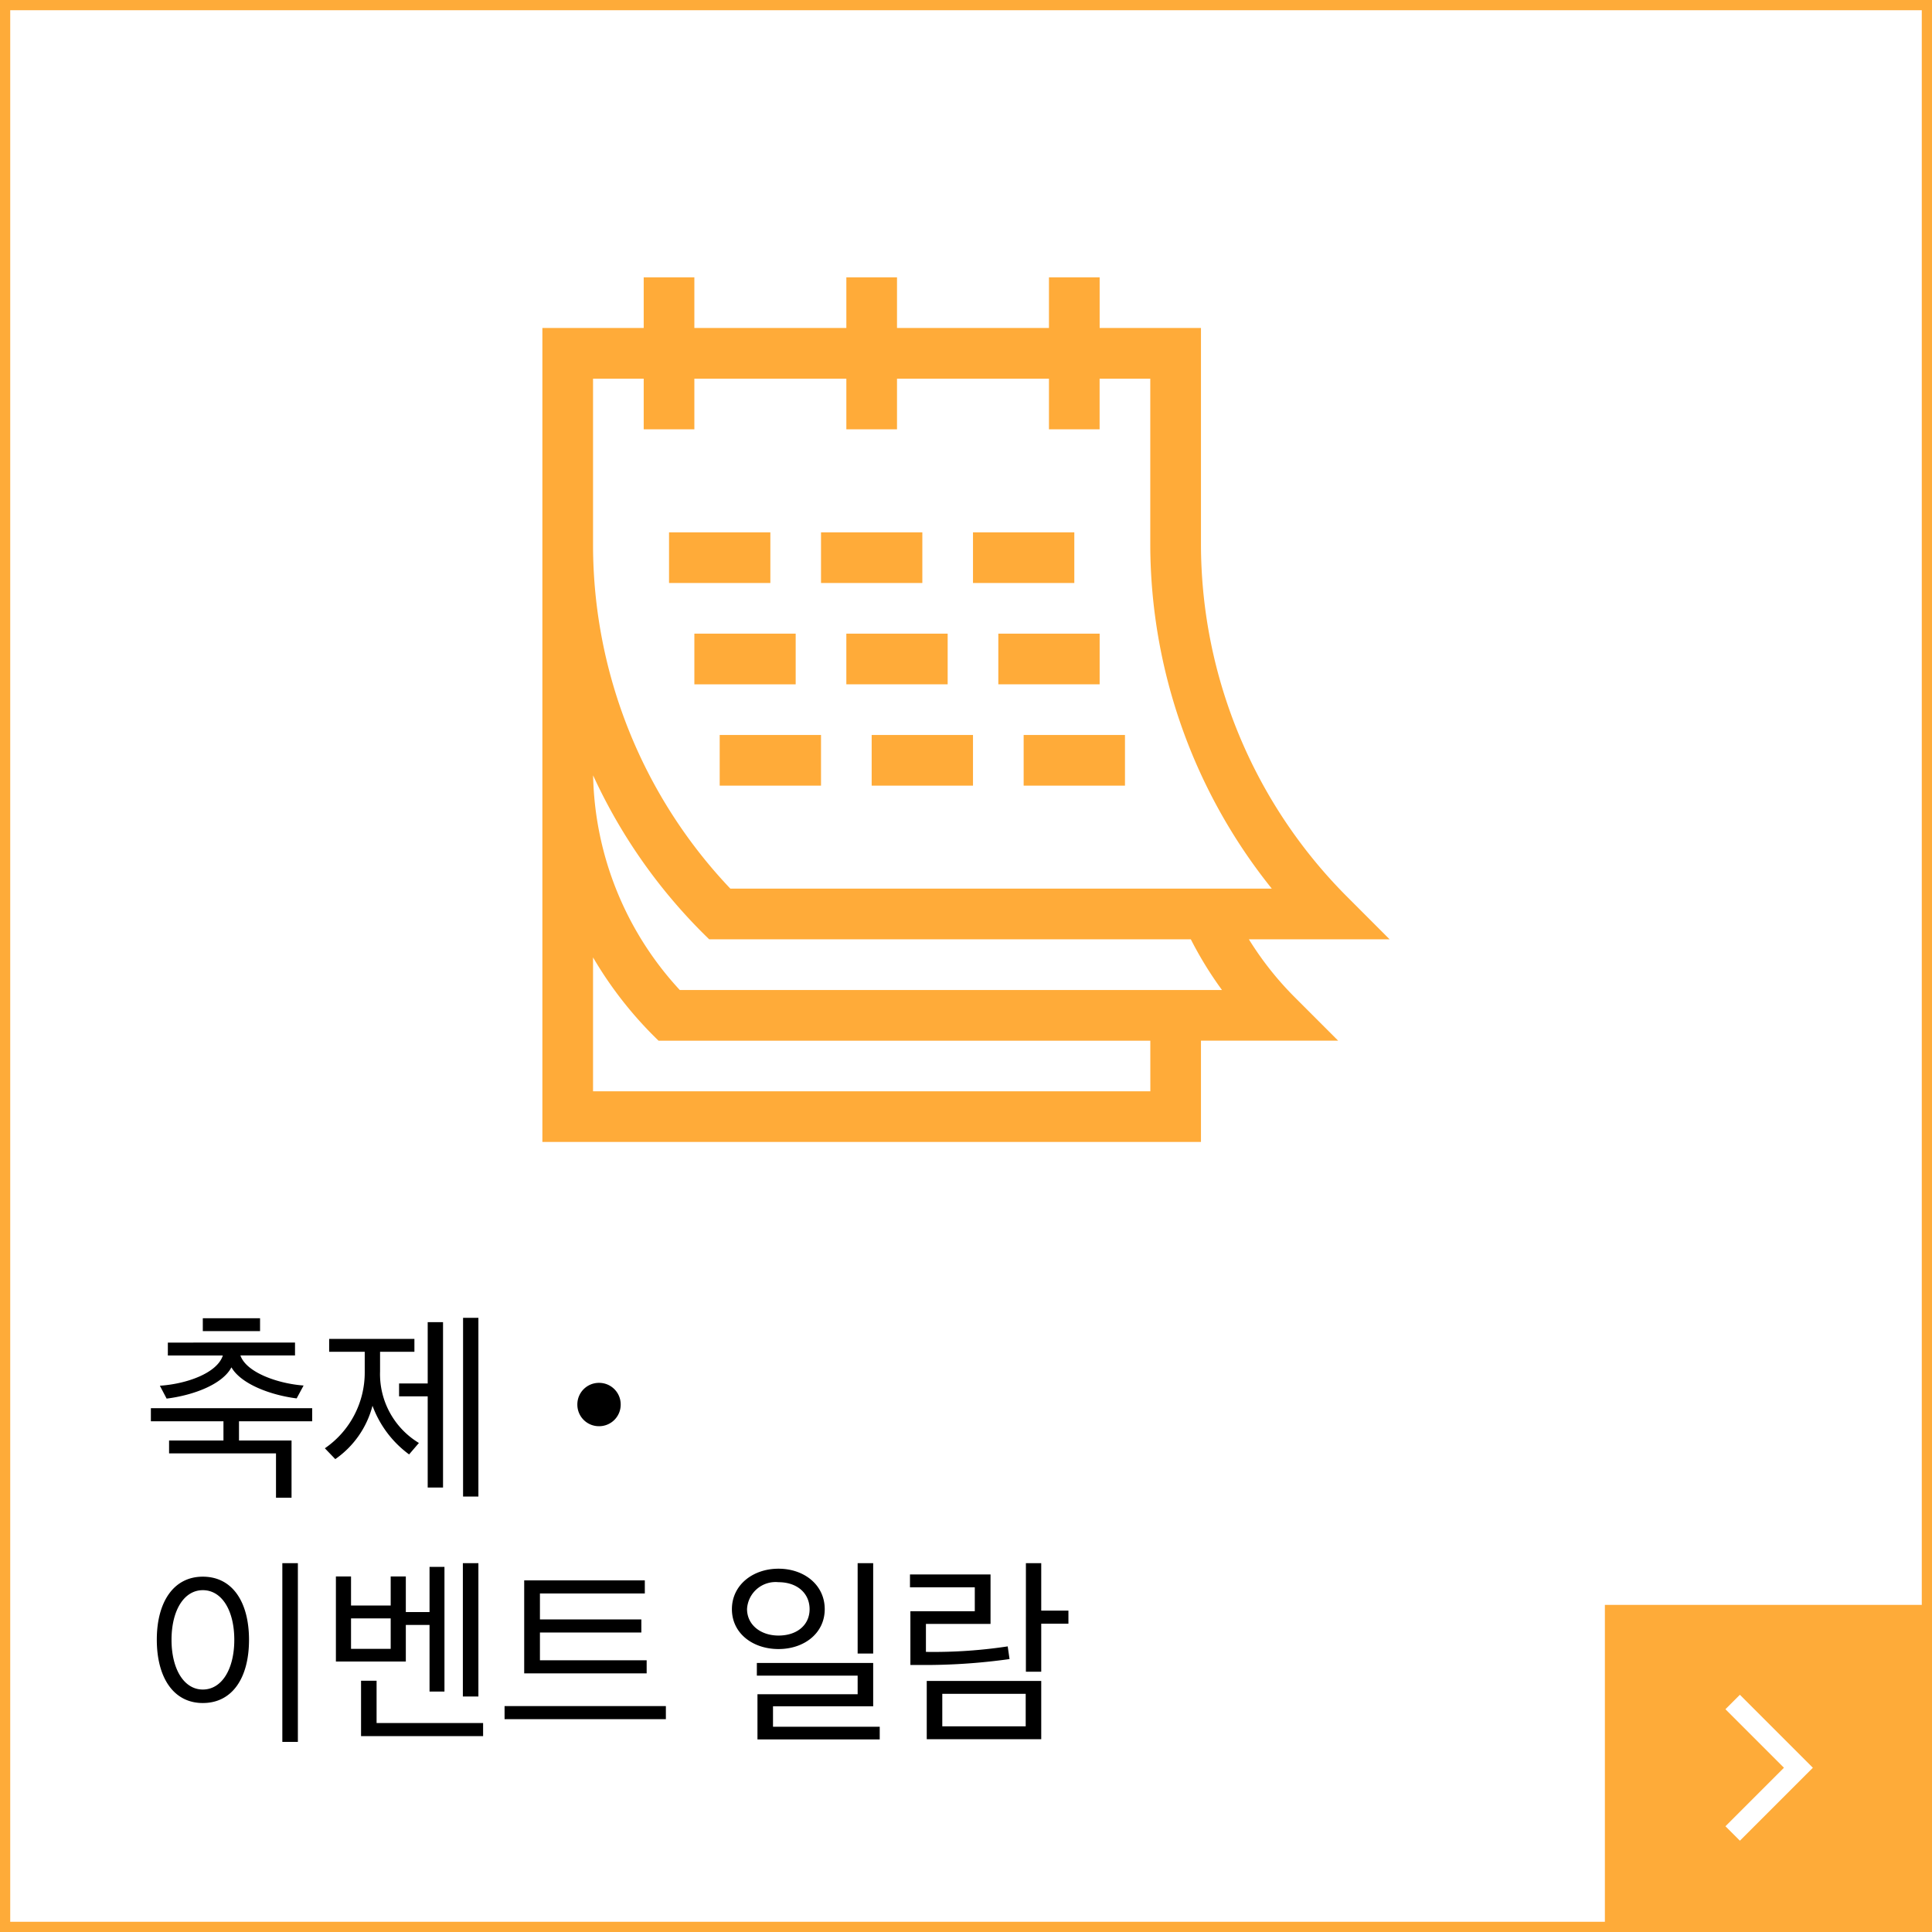 <svg xmlns="http://www.w3.org/2000/svg" width="189" height="189" viewBox="0 0 189 189">
  <g id="グループ_1225" data-name="グループ 1225" transform="translate(-1239 -5463)">
    <g id="大バナー" transform="translate(1239 5463)">
      <g id="グループ_685" data-name="グループ 685">
        <g id="長方形_39" data-name="長方形 39" fill="#fff" stroke="#feab39" stroke-width="1">
          <rect width="189" height="189" stroke="none"/>
          <rect x="0.5" y="0.5" width="188" height="188" fill="none"/>
        </g>
      </g>
    </g>
    <path id="パス_864" data-name="パス 864" d="M2.54-4.08v1.26H13V1.52h1.52v-5.6H9.38V-5.96h7.16V-7.24H.76v1.28h7.1v1.88ZM15.7-9.46c-2.48-.18-5.6-1.26-6.18-2.94h5.34v-1.26H2.42v1.26H7.8c-.54,1.7-3.48,2.78-6.16,2.96L2.3-8.18C5-8.52,7.78-9.6,8.64-11.24c.94,1.64,3.84,2.72,6.38,3.04Zm-4.26-5.32v-1.26H5.84v1.26ZM26.98-3.84a7.87,7.87,0,0,1-3.8-7v-1.92h3.36v-1.26H18.2v1.26h3.48v1.96a8.983,8.983,0,0,1-3.9,7.48L18.8-2.26a9.15,9.15,0,0,0,3.64-5.22,10.323,10.323,0,0,0,3.58,4.76ZM29.34.52V-15.66h-1.5v6h-2.8V-8.4h2.8V.52Zm3.46.88V-16.08H31.3V1.4ZM44.6-9.72A2.108,2.108,0,0,0,42.48-7.6,2.108,2.108,0,0,0,44.6-5.48,2.108,2.108,0,0,0,46.72-7.6,2.108,2.108,0,0,0,44.6-9.72ZM15.14,25.4V7.92H13.62V25.4Zm-13.8-10c0,3.72,1.64,6.2,4.5,6.2,2.9,0,4.52-2.48,4.52-6.18S8.74,9.24,5.84,9.24C2.98,9.24,1.34,11.72,1.34,15.4Zm7.58.02c0,2.86-1.22,4.86-3.08,4.86-1.84,0-3.06-2-3.06-4.86,0-2.88,1.22-4.86,3.06-4.86C7.7,10.56,8.92,12.54,8.92,15.42ZM25.7,17.54V13.96h2.32v6.52h1.46V8.28H28.02V12.7H25.7V9.22H24.22v2.84H20.34V9.22H18.86v8.32Zm7.56,7.3V23.56H22.84V19.42H21.32v5.42Zm-.46-3.88V7.92H31.28V20.96ZM24.22,16.3H20.34V13.32h3.88Zm24.52-1.6V13.42H38.82V10.88H49.08V9.6H37.28v9.1H49.26V17.42H38.82V14.7Zm2.4,8.48V21.9H35.36v1.28Zm20.28-6.42V7.92H69.9v8.84Zm.64,8.4V23.92H61.62v-2h9.8V17.68H60.04v1.24H69.9v1.82H60.1v4.42Zm-9.9-16.7c-2.52,0-4.56,1.6-4.56,3.96,0,2.38,2.06,3.9,4.56,3.9s4.52-1.54,4.52-3.9C66.68,10.04,64.66,8.46,62.16,8.46Zm0,1.32c1.82,0,3.04,1.08,3.04,2.64,0,1.54-1.22,2.58-3.04,2.58-1.74,0-3.08-1.04-3.08-2.6A2.794,2.794,0,0,1,62.16,9.78Zm28.36,4.06V12.56H87.86V7.92h-1.5V18.54h1.5v-4.7Zm-2.66,11.3v-5.7H76.66v5.7Zm-1.52-1.26H78.18V20.7h8.16Zm-1.76-7.82a48.464,48.464,0,0,1-7.78.54h-.22V13.86H82.9V9.02H75.02v1.26h6.34v2.34h-6.3v5.26H76.7a59.491,59.491,0,0,0,8.06-.58Z" transform="translate(1253 5608)"/>
    <g id="グループ_1220" data-name="グループ 1220" transform="translate(1054 2047)">
      <rect id="長方形_43" data-name="長方形 43" width="32" height="32" transform="translate(342 3573)" fill="#feab39"/>
      <path id="パス_698" data-name="パス 698" d="M336.744,3562.885l6.431-6.431,6.431,6.431" transform="translate(3917.385 3245.756) rotate(90)" fill="none" stroke="#fff" stroke-width="2"/>
    </g>
    <g id="_002-calendar-1" data-name="002-calendar-1" transform="translate(1286.915 5490.131)">
      <path id="パス_795" data-name="パス 795" d="M83.8,60.528A48.862,48.862,0,0,1,69.571,26.221V4.956H59.659V0H54.7V4.956H39.836V0H34.88V4.956H20.012V0H15.056V4.956H5.144c0,15.4,0,79.609,0,79.626H69.571V74.67H82.988l-4.23-4.23a31.275,31.275,0,0,1-4.5-5.682H88.026Zm-19.181,19.1H10.1v-13.1a38.042,38.042,0,0,0,6.408,8.148H64.615Zm7.01-9.912H18.584A31.821,31.821,0,0,1,10.107,48.72,53.032,53.032,0,0,0,21.463,64.758H68.579A36.175,36.175,0,0,0,71.625,69.714ZM23.532,59.8A48.858,48.858,0,0,1,10.1,26.221V9.912h4.956v4.956h4.956V9.912H34.88v4.956h4.956V9.912H54.7v4.956h4.956V9.912h4.956V26.221A53.89,53.89,0,0,0,76.5,59.8Z" transform="translate(0 0)" fill="#ffab39"/>
      <path id="パス_796" data-name="パス 796" d="M80.143,151h9.912v4.956H80.143Z" transform="translate(-62.609 -126.055)" fill="#ffab39"/>
      <path id="パス_797" data-name="パス 797" d="M170.143,151h9.912v4.956h-9.912Z" transform="translate(-137.741 -126.055)" fill="#ffab39"/>
      <path id="パス_798" data-name="パス 798" d="M260.143,151h9.912v4.956h-9.912Z" transform="translate(-212.874 -126.055)" fill="#ffab39"/>
      <path id="パス_799" data-name="パス 799" d="M275.143,211h9.912v4.956h-9.912Z" transform="translate(-225.396 -176.143)" fill="#ffab39"/>
      <path id="パス_800" data-name="パス 800" d="M185.143,211h9.912v4.956h-9.912Z" transform="translate(-150.264 -176.143)" fill="#ffab39"/>
      <path id="パス_801" data-name="パス 801" d="M95.143,211h9.912v4.956H95.143Z" transform="translate(-75.131 -176.143)" fill="#ffab39"/>
      <path id="パス_802" data-name="パス 802" d="M110.143,271h9.912v4.956h-9.912Z" transform="translate(-87.653 -226.231)" fill="#ffab39"/>
      <path id="パス_803" data-name="パス 803" d="M200.143,271h9.912v4.956h-9.912Z" transform="translate(-162.786 -226.231)" fill="#ffab39"/>
      <path id="パス_804" data-name="パス 804" d="M290.143,271h9.912v4.956h-9.912Z" transform="translate(-237.918 -226.231)" fill="#ffab39"/>
    </g>
  </g>
</svg>
